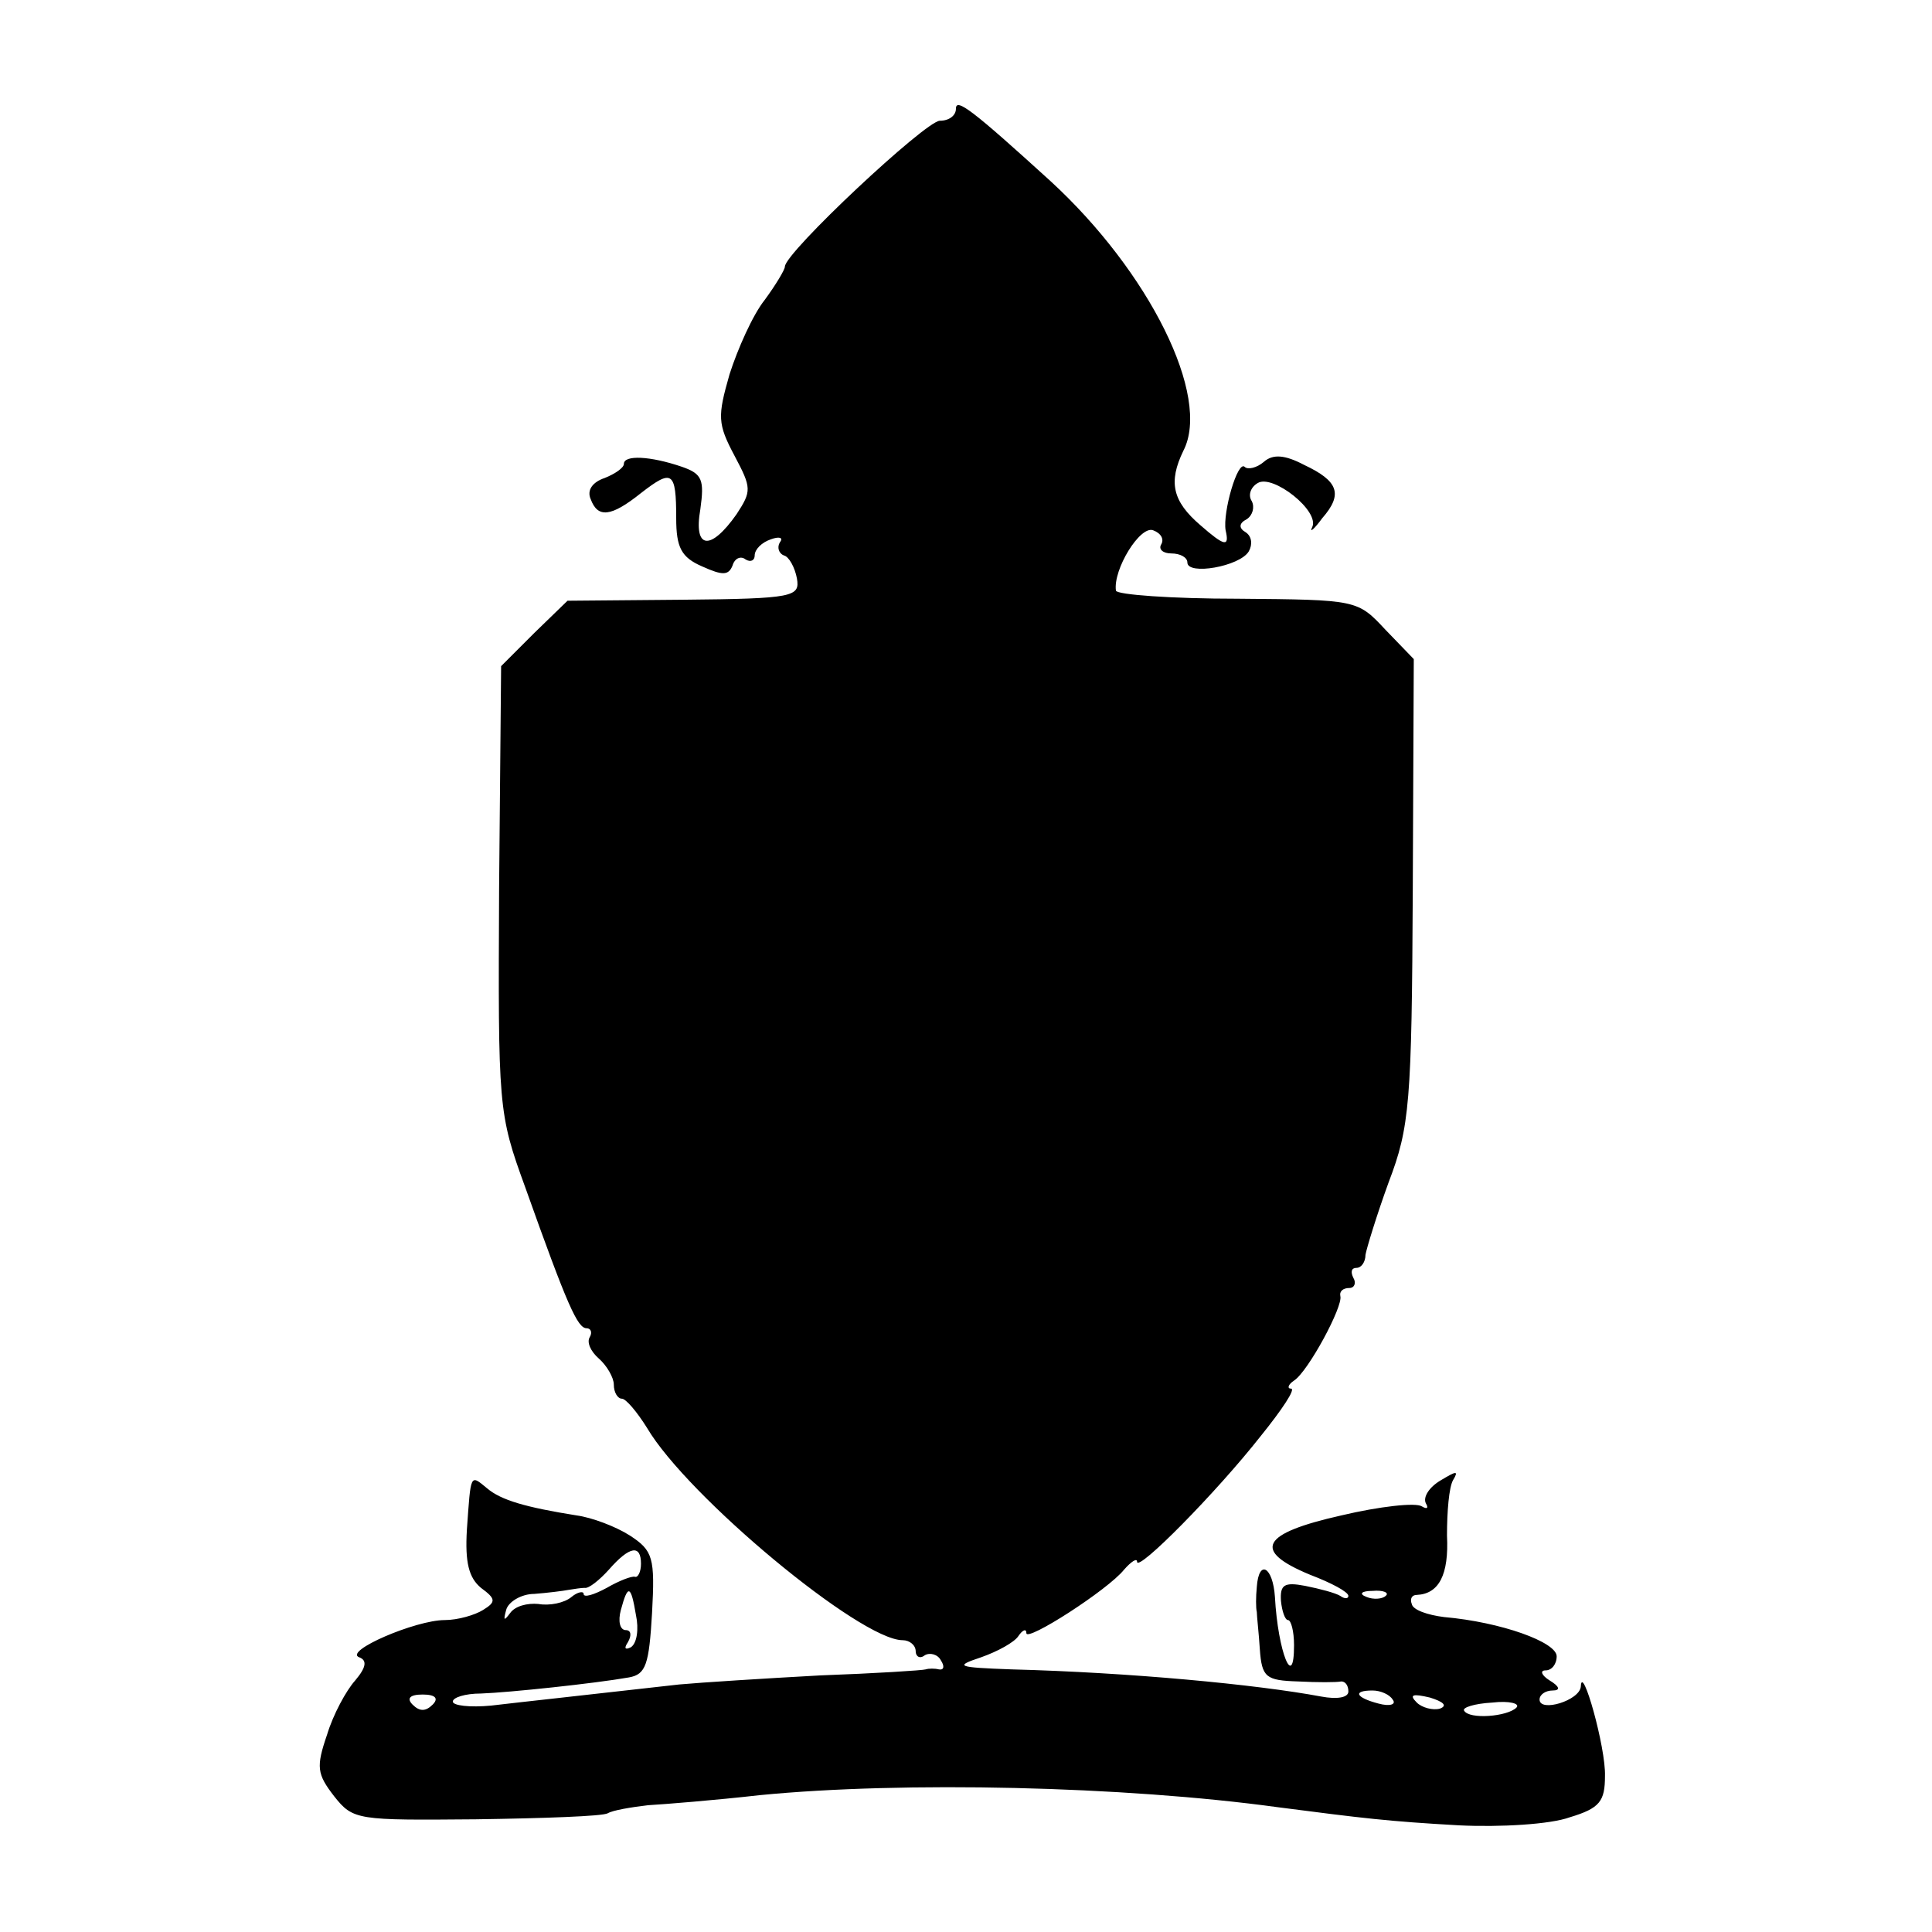 <?xml version="1.0" standalone="no"?>
<!DOCTYPE svg PUBLIC "-//W3C//DTD SVG 20010904//EN"
 "http://www.w3.org/TR/2001/REC-SVG-20010904/DTD/svg10.dtd">
<svg version="1.0" xmlns="http://www.w3.org/2000/svg"
 width="192pt" height="192pt" viewBox="0 0 192 192"
 preserveAspectRatio="xMidYMid meet">
<g transform="translate(0,192) scale(0.1,-0.1)"
fill="#000000" stroke="none">
<path d="M950 1812 c0 -7 -7 -12 -16 -12 -14 0 -154 -131 -154 -145 0 -3 -9
-18 -20 -33 -12 -15 -27 -49 -35 -74 -12 -42 -12 -49 5 -81 17 -32 17 -35 2
-58 -26 -37 -43 -35 -36 5 4 29 2 35 -18 42 -32 11 -58 12 -58 3 0 -4 -9 -10
-19 -14 -12 -4 -18 -12 -14 -21 7 -19 20 -18 50 6 31 24 35 22 35 -25 0 -29 5
-39 26 -48 20 -9 26 -9 30 1 2 7 8 10 13 6 5 -3 9 -1 9 4 0 6 7 13 16 16 8 3
13 2 9 -3 -3 -5 -1 -11 4 -13 5 -1 11 -12 13 -23 3 -18 -3 -20 -113 -21 l-115
-1 -33 -32 -33 -33 -2 -221 c-1 -218 -1 -223 26 -297 42 -118 52 -140 61 -140
4 0 6 -4 3 -9 -3 -5 1 -14 9 -21 8 -7 15 -19 15 -26 0 -8 4 -14 8 -14 4 0 15
-13 25 -29 40 -68 212 -211 254 -211 7 0 13 -5 13 -11 0 -5 4 -8 9 -4 5 3 13
1 16 -5 4 -6 3 -10 -2 -9 -4 1 -10 1 -13 0 -3 -1 -50 -4 -105 -6 -55 -3 -118
-7 -140 -9 -106 -12 -153 -17 -187 -21 -21 -2 -38 0 -38 4 0 4 12 8 28 8 28 1
113 10 147 16 17 3 20 13 23 64 3 55 1 62 -22 77 -14 9 -38 18 -53 20 -50 8
-75 15 -89 27 -17 14 -16 15 -20 -41 -2 -33 2 -48 14 -58 15 -11 15 -14 2 -22
-8 -5 -25 -10 -38 -10 -29 0 -101 -31 -85 -37 8 -3 7 -10 -4 -23 -9 -10 -22
-34 -28 -54 -11 -32 -10 -39 7 -61 19 -24 23 -24 141 -23 67 1 126 3 131 6 5
3 23 6 40 8 17 1 67 5 111 10 143 14 362 9 515 -12 85 -11 109 -14 180 -18 41
-2 91 1 110 8 30 9 35 16 35 41 1 28 -23 113 -24 89 -1 -14 -41 -26 -41 -13 0
5 6 9 13 9 8 0 7 4 -3 10 -8 5 -10 10 -4 10 6 0 11 6 11 14 0 14 -55 34 -112
39 -16 2 -31 7 -32 13 -2 5 0 9 5 9 22 1 32 20 30 59 0 24 2 48 6 55 6 10 3 9
-12 0 -12 -7 -18 -17 -15 -23 3 -5 1 -6 -4 -3 -6 4 -42 0 -80 -9 -80 -18 -89
-35 -31 -59 21 -8 38 -17 38 -21 0 -3 -4 -3 -8 0 -5 3 -20 7 -35 10 -21 4 -25
1 -24 -15 1 -10 4 -19 7 -19 3 0 6 -11 6 -25 0 -46 -16 -7 -19 48 -2 30 -16
38 -18 10 -1 -10 -1 -21 0 -25 0 -4 2 -21 3 -37 2 -28 6 -31 38 -32 19 -1 38
-1 43 0 4 0 7 -4 7 -10 0 -6 -11 -8 -27 -5 -64 12 -191 24 -308 27 -54 2 -57
3 -30 12 17 6 33 15 37 21 4 6 8 8 8 3 0 -9 81 43 97 63 7 8 13 12 13 8 0 -11
79 69 123 125 21 26 35 47 30 47 -4 0 -3 4 3 8 14 9 49 74 46 84 -1 5 3 8 9 8
5 0 7 5 4 10 -3 6 -2 10 3 10 5 0 9 6 9 13 1 6 11 39 23 72 21 55 23 79 24
290 l1 230 -28 29 c-28 30 -28 30 -147 31 -66 0 -120 4 -121 8 -3 21 24 65 37
60 8 -3 11 -9 8 -14 -3 -5 2 -9 10 -9 9 0 16 -4 16 -9 0 -13 52 -4 61 11 4 7
3 15 -3 19 -7 4 -7 9 1 13 6 4 8 12 5 18 -4 6 -1 14 6 18 15 9 62 -28 54 -44
-3 -6 2 -2 10 9 21 24 16 37 -18 53 -19 10 -31 11 -40 3 -7 -6 -16 -8 -19 -5
-7 7 -22 -45 -19 -63 4 -17 -1 -16 -25 5 -28 24 -32 43 -17 74 28 54 -34 178
-132 268 -78 71 -94 83 -94 72z m-313 -1446 c0 -8 -3 -14 -6 -13 -3 1 -16 -4
-28 -11 -13 -7 -23 -10 -23 -6 0 3 -6 2 -12 -3 -7 -6 -22 -9 -33 -7 -11 1 -23
-2 -28 -9 -6 -8 -7 -8 -4 3 2 8 15 16 28 16 13 1 29 3 34 4 6 1 13 2 16 2 4
-1 15 8 24 18 21 24 32 25 32 6z m-5 -51 c3 -14 1 -28 -5 -32 -6 -3 -7 -1 -3
5 4 7 3 12 -2 12 -6 0 -8 9 -5 20 7 26 10 25 15 -5z m745 19 c-3 -3 -12 -4
-19 -1 -8 3 -5 6 6 6 11 1 17 -2 13 -5z m-947 -108 c-7 -7 -13 -7 -20 0 -6 6
-3 10 10 10 13 0 16 -4 10 -10z m954 5 c4 -5 -3 -7 -14 -4 -23 6 -26 13 -6 13
8 0 17 -4 20 -9z m47 -9 c-7 -2 -18 1 -23 6 -8 8 -4 9 13 5 13 -4 18 -8 10
-11z m76 1 c-9 -9 -47 -12 -52 -3 -2 3 10 7 28 8 17 2 28 -1 24 -5z"/>
</g>
</svg>
